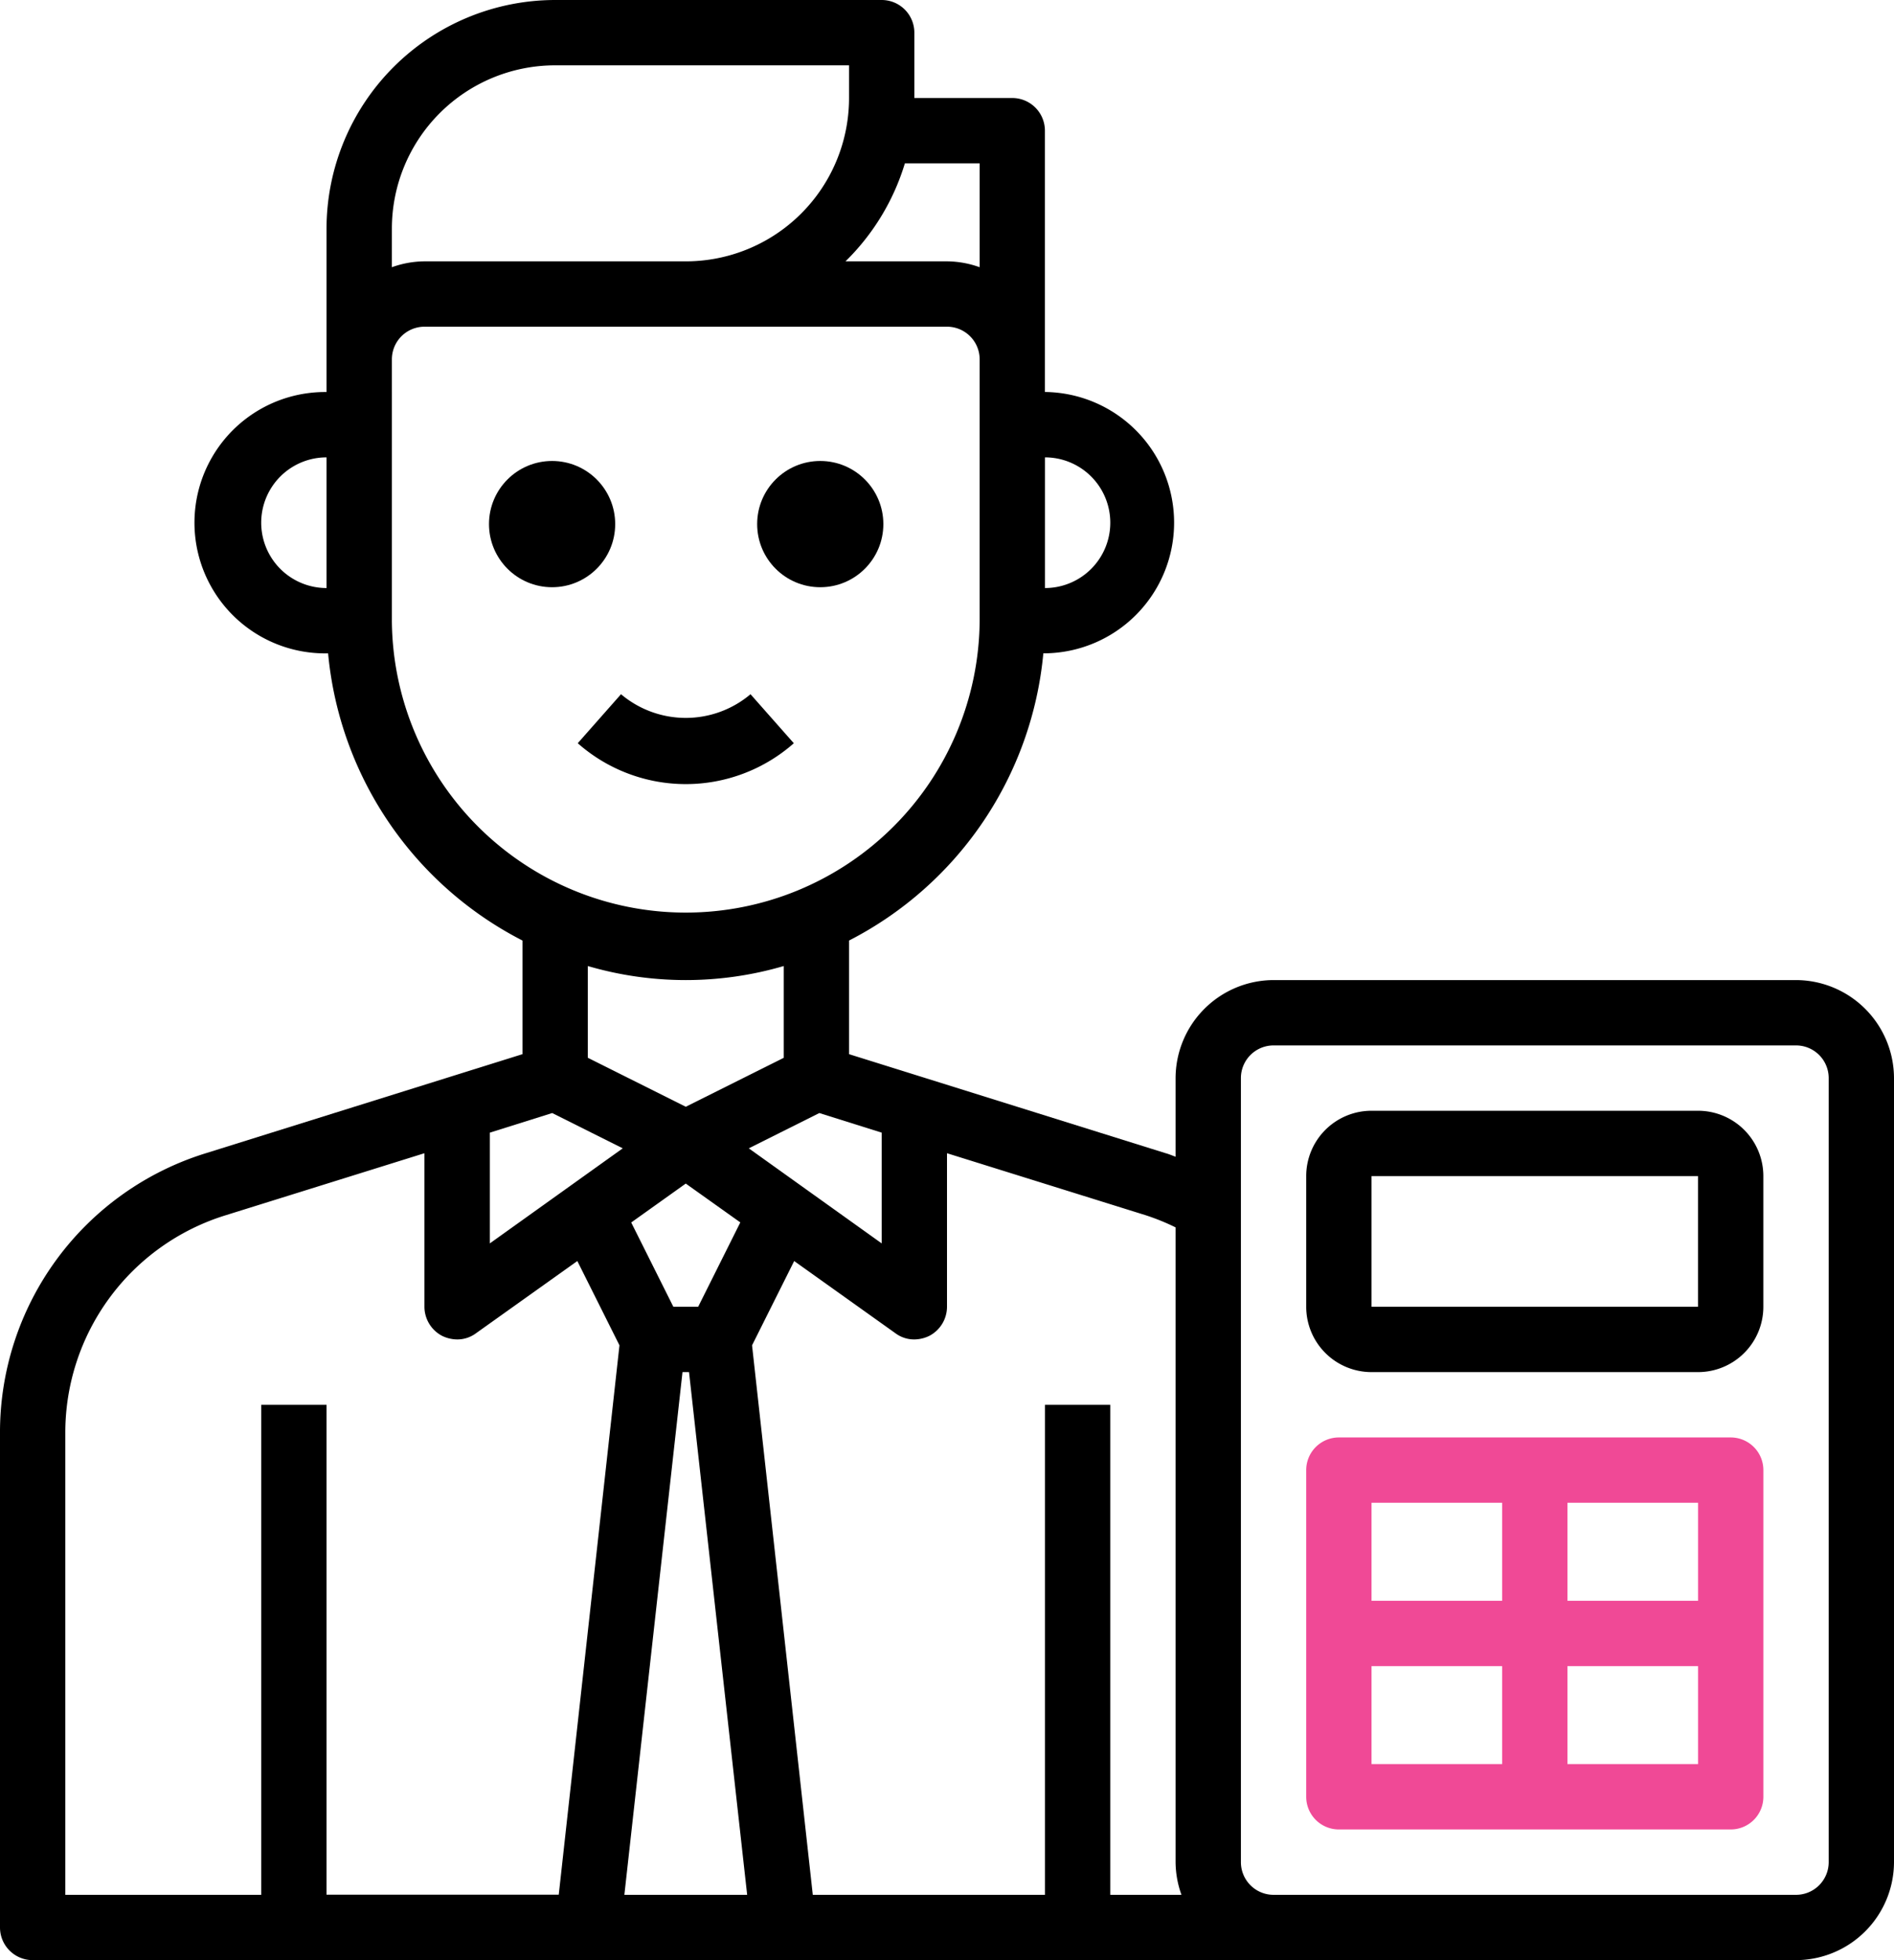 <svg xmlns="http://www.w3.org/2000/svg" width="120.07" height="124.21" viewBox="0 0 120.07 124.21"><g transform="translate(-3 -2)"><path d="M116.86,64.105H83.737a6.229,6.229,0,0,0-6.211,6.211V75.3c-.228-.083-.414-.166-.642-.228L56.825,68.8V61.6A22.83,22.83,0,0,0,69.142,43.4h.1a8.281,8.281,0,0,0,0-16.561V10.281a2.07,2.07,0,0,0-2.07-2.07H60.965V4.07A2.07,2.07,0,0,0,58.895,2h-20.7A14.508,14.508,0,0,0,23.7,16.491V26.842a8.281,8.281,0,1,0,0,16.561h.1A22.83,22.83,0,0,0,36.123,61.6v7.2l-20.06,6.273A18.509,18.509,0,0,0,3,92.839v31.3a2.07,2.07,0,0,0,2.07,2.07H116.86A6.229,6.229,0,0,0,123.07,120V70.316a6.229,6.229,0,0,0-6.211-6.211ZM69.246,30.982a4.14,4.14,0,0,1,0,8.281ZM23.7,39.263a4.14,4.14,0,1,1,0-8.281ZM60.365,12.351h4.741v6.583a6.211,6.211,0,0,0-2.07-.373H56.6A14.626,14.626,0,0,0,60.365,12.351Zm-32.522,4.14A10.351,10.351,0,0,1,38.193,6.14H56.825v2.07A10.351,10.351,0,0,1,46.474,18.561H29.912a6.211,6.211,0,0,0-2.07.373Zm0,24.842V24.772a2.07,2.07,0,0,1,2.07-2.07H63.035a2.07,2.07,0,0,1,2.07,2.07V41.333a18.632,18.632,0,0,1-37.263,0Zm18.632,30.8-6.211-3.105V63.215a22.11,22.11,0,0,0,12.421,0v5.817Zm3.457,7.328L47.26,84.807H45.687l-2.671-5.341L46.474,77Zm-11.51,42.6H23.7V91.017h-4.14V122.07H7.14V92.839A14.417,14.417,0,0,1,17.3,79.01l12.607-3.933v9.73a2.087,2.087,0,0,0,1.118,1.842,2.219,2.219,0,0,0,.952.228,1.985,1.985,0,0,0,1.2-.393L39.6,81.909l2.671,5.341ZM34.053,80.791V73.773l3.954-1.242,4.472,2.236Zm8.529,41.279,3.685-33.123h.414l3.685,33.123ZM54.941,72.531l3.954,1.242v7.018l-8.426-6.024ZM73.386,122.07V91.017h-4.14V122.07H54.527L50.676,87.25l2.671-5.341,6.418,4.575a1.985,1.985,0,0,0,1.2.393,2.219,2.219,0,0,0,.952-.228,2.087,2.087,0,0,0,1.118-1.842v-9.73L75.642,79.01a14.283,14.283,0,0,1,1.884.766V120a6.211,6.211,0,0,0,.373,2.07ZM118.93,120a2.07,2.07,0,0,1-2.07,2.07H83.737a2.07,2.07,0,0,1-2.07-2.07V70.316a2.07,2.07,0,0,1,2.07-2.07H116.86a2.07,2.07,0,0,1,2.07,2.07Z" transform="translate(0 0)"/><path d="M67.842,36H47.14A4.14,4.14,0,0,0,43,40.14v8.281a4.14,4.14,0,0,0,4.14,4.14h20.7a4.14,4.14,0,0,0,4.14-4.14V40.14A4.14,4.14,0,0,0,67.842,36ZM47.14,48.421V40.14h20.7v8.281Z" transform="translate(42.807 36.386)"/><path d="M69.912,46H45.07A2.07,2.07,0,0,0,43,48.07v20.7a2.07,2.07,0,0,0,2.07,2.07H69.912a2.07,2.07,0,0,0,2.07-2.07V48.07A2.07,2.07,0,0,0,69.912,46Zm-2.07,10.351H59.561V50.14h8.281ZM55.421,50.14v6.211H47.14V50.14ZM47.14,60.491h8.281V66.7H47.14ZM59.561,66.7V60.491h8.281V66.7Z" transform="translate(42.807 47.088)" fill="#f04996"/><circle cx="4" cy="4" r="4" transform="translate(34 31.211)"/><circle cx="4" cy="4" r="4" transform="translate(51 31.211)"/><path d="M34.388,26.355,31.645,23.25a6.364,6.364,0,0,1-8.21,0l-2.743,3.105a10.351,10.351,0,0,0,13.7,0Z" transform="translate(18.934 22.741)"/></g></svg>